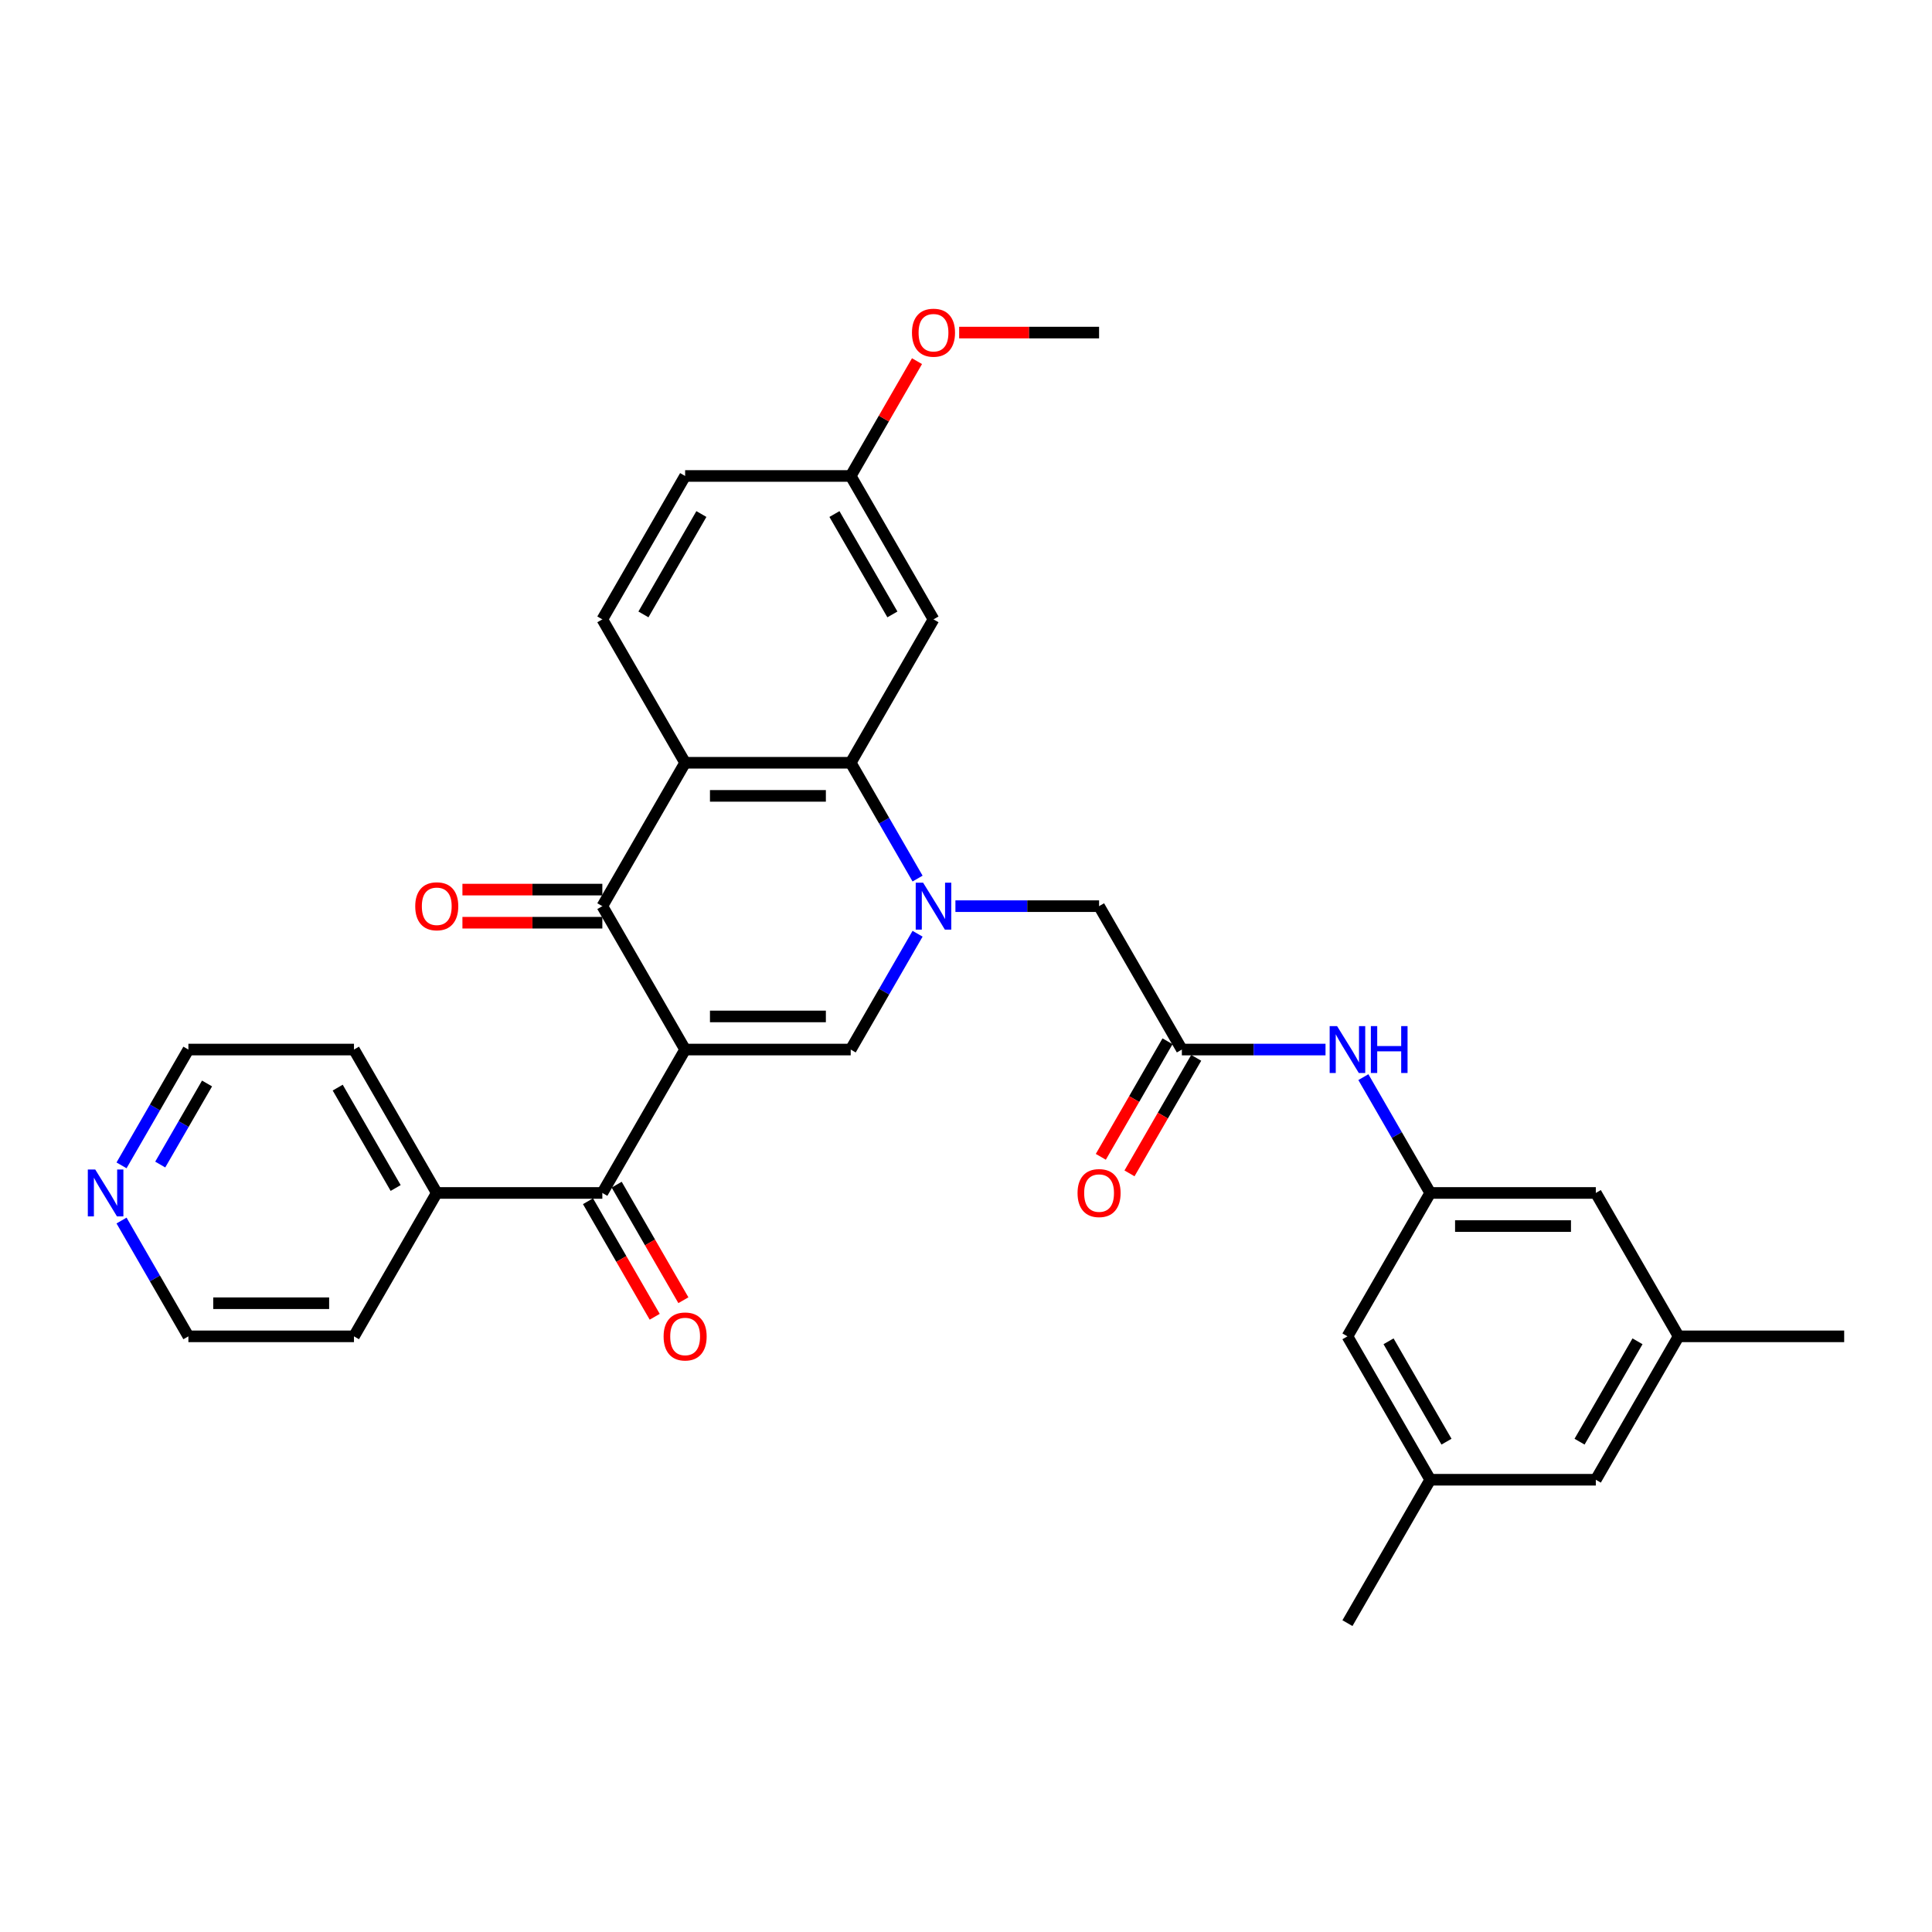 <?xml version='1.0' encoding='iso-8859-1'?>
<svg version='1.1' baseProfile='full'
              xmlns='http://www.w3.org/2000/svg'
                      xmlns:rdkit='http://www.rdkit.org/xml'
                      xmlns:xlink='http://www.w3.org/1999/xlink'
                  xml:space='preserve'
width='1000px' height='1000px' viewBox='0 0 1000 1000'>
<!-- END OF HEADER -->
<rect style='opacity:1.0;fill:#FFFFFF;stroke:none' width='1000' height='1000' x='0' y='0'> </rect>
<path class='bond-1' d='M 354.621,543.247 L 440.325,543.247' style='fill:none;fill-rule:evenodd;stroke:#000000;stroke-width:6px;stroke-linecap:butt;stroke-linejoin:miter;stroke-opacity:1' />
<path class='bond-1' d='M 367.477,526.106 L 427.469,526.106' style='fill:none;fill-rule:evenodd;stroke:#000000;stroke-width:6px;stroke-linecap:butt;stroke-linejoin:miter;stroke-opacity:1' />
<path class='bond-2' d='M 354.621,543.247 L 311.769,469.026' style='fill:none;fill-rule:evenodd;stroke:#000000;stroke-width:6px;stroke-linecap:butt;stroke-linejoin:miter;stroke-opacity:1' />
<path class='bond-5' d='M 354.621,543.247 L 311.769,617.468' style='fill:none;fill-rule:evenodd;stroke:#000000;stroke-width:6px;stroke-linecap:butt;stroke-linejoin:miter;stroke-opacity:1' />
<path class='bond-0' d='M 474.933,483.304 L 457.629,513.275' style='fill:none;fill-rule:evenodd;stroke:#0000FF;stroke-width:6px;stroke-linecap:butt;stroke-linejoin:miter;stroke-opacity:1' />
<path class='bond-0' d='M 457.629,513.275 L 440.325,543.247' style='fill:none;fill-rule:evenodd;stroke:#000000;stroke-width:6px;stroke-linecap:butt;stroke-linejoin:miter;stroke-opacity:1' />
<path class='bond-7' d='M 494.524,469.026 L 531.702,469.026' style='fill:none;fill-rule:evenodd;stroke:#0000FF;stroke-width:6px;stroke-linecap:butt;stroke-linejoin:miter;stroke-opacity:1' />
<path class='bond-7' d='M 531.702,469.026 L 568.88,469.026' style='fill:none;fill-rule:evenodd;stroke:#000000;stroke-width:6px;stroke-linecap:butt;stroke-linejoin:miter;stroke-opacity:1' />
<path class='bond-32' d='M 474.933,454.747 L 457.629,424.776' style='fill:none;fill-rule:evenodd;stroke:#0000FF;stroke-width:6px;stroke-linecap:butt;stroke-linejoin:miter;stroke-opacity:1' />
<path class='bond-32' d='M 457.629,424.776 L 440.325,394.804' style='fill:none;fill-rule:evenodd;stroke:#000000;stroke-width:6px;stroke-linecap:butt;stroke-linejoin:miter;stroke-opacity:1' />
<path class='bond-3' d='M 311.769,469.026 L 354.621,394.804' style='fill:none;fill-rule:evenodd;stroke:#000000;stroke-width:6px;stroke-linecap:butt;stroke-linejoin:miter;stroke-opacity:1' />
<path class='bond-12' d='M 311.769,460.455 L 275.56,460.455' style='fill:none;fill-rule:evenodd;stroke:#000000;stroke-width:6px;stroke-linecap:butt;stroke-linejoin:miter;stroke-opacity:1' />
<path class='bond-12' d='M 275.56,460.455 L 239.35,460.455' style='fill:none;fill-rule:evenodd;stroke:#FF0000;stroke-width:6px;stroke-linecap:butt;stroke-linejoin:miter;stroke-opacity:1' />
<path class='bond-12' d='M 311.769,477.596 L 275.56,477.596' style='fill:none;fill-rule:evenodd;stroke:#000000;stroke-width:6px;stroke-linecap:butt;stroke-linejoin:miter;stroke-opacity:1' />
<path class='bond-12' d='M 275.56,477.596 L 239.35,477.596' style='fill:none;fill-rule:evenodd;stroke:#FF0000;stroke-width:6px;stroke-linecap:butt;stroke-linejoin:miter;stroke-opacity:1' />
<path class='bond-4' d='M 354.621,394.804 L 440.325,394.804' style='fill:none;fill-rule:evenodd;stroke:#000000;stroke-width:6px;stroke-linecap:butt;stroke-linejoin:miter;stroke-opacity:1' />
<path class='bond-4' d='M 367.477,411.945 L 427.469,411.945' style='fill:none;fill-rule:evenodd;stroke:#000000;stroke-width:6px;stroke-linecap:butt;stroke-linejoin:miter;stroke-opacity:1' />
<path class='bond-9' d='M 354.621,394.804 L 311.769,320.583' style='fill:none;fill-rule:evenodd;stroke:#000000;stroke-width:6px;stroke-linecap:butt;stroke-linejoin:miter;stroke-opacity:1' />
<path class='bond-8' d='M 440.325,394.804 L 483.176,320.583' style='fill:none;fill-rule:evenodd;stroke:#000000;stroke-width:6px;stroke-linecap:butt;stroke-linejoin:miter;stroke-opacity:1' />
<path class='bond-13' d='M 304.347,621.754 L 321.612,651.657' style='fill:none;fill-rule:evenodd;stroke:#000000;stroke-width:6px;stroke-linecap:butt;stroke-linejoin:miter;stroke-opacity:1' />
<path class='bond-13' d='M 321.612,651.657 L 338.876,681.56' style='fill:none;fill-rule:evenodd;stroke:#FF0000;stroke-width:6px;stroke-linecap:butt;stroke-linejoin:miter;stroke-opacity:1' />
<path class='bond-13' d='M 319.192,613.183 L 336.456,643.086' style='fill:none;fill-rule:evenodd;stroke:#000000;stroke-width:6px;stroke-linecap:butt;stroke-linejoin:miter;stroke-opacity:1' />
<path class='bond-13' d='M 336.456,643.086 L 353.721,672.989' style='fill:none;fill-rule:evenodd;stroke:#FF0000;stroke-width:6px;stroke-linecap:butt;stroke-linejoin:miter;stroke-opacity:1' />
<path class='bond-14' d='M 311.769,617.468 L 226.066,617.468' style='fill:none;fill-rule:evenodd;stroke:#000000;stroke-width:6px;stroke-linecap:butt;stroke-linejoin:miter;stroke-opacity:1' />
<path class='bond-6' d='M 611.732,543.247 L 568.88,469.026' style='fill:none;fill-rule:evenodd;stroke:#000000;stroke-width:6px;stroke-linecap:butt;stroke-linejoin:miter;stroke-opacity:1' />
<path class='bond-10' d='M 611.732,543.247 L 648.91,543.247' style='fill:none;fill-rule:evenodd;stroke:#000000;stroke-width:6px;stroke-linecap:butt;stroke-linejoin:miter;stroke-opacity:1' />
<path class='bond-10' d='M 648.91,543.247 L 686.088,543.247' style='fill:none;fill-rule:evenodd;stroke:#0000FF;stroke-width:6px;stroke-linecap:butt;stroke-linejoin:miter;stroke-opacity:1' />
<path class='bond-15' d='M 604.309,538.962 L 587.045,568.865' style='fill:none;fill-rule:evenodd;stroke:#000000;stroke-width:6px;stroke-linecap:butt;stroke-linejoin:miter;stroke-opacity:1' />
<path class='bond-15' d='M 587.045,568.865 L 569.78,598.768' style='fill:none;fill-rule:evenodd;stroke:#FF0000;stroke-width:6px;stroke-linecap:butt;stroke-linejoin:miter;stroke-opacity:1' />
<path class='bond-15' d='M 619.154,547.532 L 601.889,577.435' style='fill:none;fill-rule:evenodd;stroke:#000000;stroke-width:6px;stroke-linecap:butt;stroke-linejoin:miter;stroke-opacity:1' />
<path class='bond-15' d='M 601.889,577.435 L 584.625,607.338' style='fill:none;fill-rule:evenodd;stroke:#FF0000;stroke-width:6px;stroke-linecap:butt;stroke-linejoin:miter;stroke-opacity:1' />
<path class='bond-34' d='M 483.176,320.583 L 440.325,246.362' style='fill:none;fill-rule:evenodd;stroke:#000000;stroke-width:6px;stroke-linecap:butt;stroke-linejoin:miter;stroke-opacity:1' />
<path class='bond-34' d='M 461.904,318.02 L 431.908,266.065' style='fill:none;fill-rule:evenodd;stroke:#000000;stroke-width:6px;stroke-linecap:butt;stroke-linejoin:miter;stroke-opacity:1' />
<path class='bond-23' d='M 311.769,320.583 L 354.621,246.362' style='fill:none;fill-rule:evenodd;stroke:#000000;stroke-width:6px;stroke-linecap:butt;stroke-linejoin:miter;stroke-opacity:1' />
<path class='bond-23' d='M 333.042,318.02 L 363.038,266.065' style='fill:none;fill-rule:evenodd;stroke:#000000;stroke-width:6px;stroke-linecap:butt;stroke-linejoin:miter;stroke-opacity:1' />
<path class='bond-11' d='M 705.679,557.525 L 722.983,587.497' style='fill:none;fill-rule:evenodd;stroke:#0000FF;stroke-width:6px;stroke-linecap:butt;stroke-linejoin:miter;stroke-opacity:1' />
<path class='bond-11' d='M 722.983,587.497 L 740.287,617.468' style='fill:none;fill-rule:evenodd;stroke:#000000;stroke-width:6px;stroke-linecap:butt;stroke-linejoin:miter;stroke-opacity:1' />
<path class='bond-19' d='M 740.287,617.468 L 697.435,691.69' style='fill:none;fill-rule:evenodd;stroke:#000000;stroke-width:6px;stroke-linecap:butt;stroke-linejoin:miter;stroke-opacity:1' />
<path class='bond-20' d='M 740.287,617.468 L 825.99,617.468' style='fill:none;fill-rule:evenodd;stroke:#000000;stroke-width:6px;stroke-linecap:butt;stroke-linejoin:miter;stroke-opacity:1' />
<path class='bond-20' d='M 753.142,634.609 L 813.135,634.609' style='fill:none;fill-rule:evenodd;stroke:#000000;stroke-width:6px;stroke-linecap:butt;stroke-linejoin:miter;stroke-opacity:1' />
<path class='bond-27' d='M 226.066,617.468 L 183.214,691.69' style='fill:none;fill-rule:evenodd;stroke:#000000;stroke-width:6px;stroke-linecap:butt;stroke-linejoin:miter;stroke-opacity:1' />
<path class='bond-28' d='M 226.066,617.468 L 183.214,543.247' style='fill:none;fill-rule:evenodd;stroke:#000000;stroke-width:6px;stroke-linecap:butt;stroke-linejoin:miter;stroke-opacity:1' />
<path class='bond-28' d='M 204.794,614.906 L 174.798,562.951' style='fill:none;fill-rule:evenodd;stroke:#000000;stroke-width:6px;stroke-linecap:butt;stroke-linejoin:miter;stroke-opacity:1' />
<path class='bond-16' d='M 62.903,603.19 L 80.207,573.219' style='fill:none;fill-rule:evenodd;stroke:#0000FF;stroke-width:6px;stroke-linecap:butt;stroke-linejoin:miter;stroke-opacity:1' />
<path class='bond-16' d='M 80.207,573.219 L 97.511,543.247' style='fill:none;fill-rule:evenodd;stroke:#000000;stroke-width:6px;stroke-linecap:butt;stroke-linejoin:miter;stroke-opacity:1' />
<path class='bond-16' d='M 82.938,602.769 L 95.051,581.789' style='fill:none;fill-rule:evenodd;stroke:#0000FF;stroke-width:6px;stroke-linecap:butt;stroke-linejoin:miter;stroke-opacity:1' />
<path class='bond-16' d='M 95.051,581.789 L 107.164,560.809' style='fill:none;fill-rule:evenodd;stroke:#000000;stroke-width:6px;stroke-linecap:butt;stroke-linejoin:miter;stroke-opacity:1' />
<path class='bond-33' d='M 62.903,631.747 L 80.207,661.718' style='fill:none;fill-rule:evenodd;stroke:#0000FF;stroke-width:6px;stroke-linecap:butt;stroke-linejoin:miter;stroke-opacity:1' />
<path class='bond-33' d='M 80.207,661.718 L 97.511,691.69' style='fill:none;fill-rule:evenodd;stroke:#000000;stroke-width:6px;stroke-linecap:butt;stroke-linejoin:miter;stroke-opacity:1' />
<path class='bond-17' d='M 740.287,765.911 L 697.435,691.69' style='fill:none;fill-rule:evenodd;stroke:#000000;stroke-width:6px;stroke-linecap:butt;stroke-linejoin:miter;stroke-opacity:1' />
<path class='bond-17' d='M 748.703,746.208 L 718.707,694.253' style='fill:none;fill-rule:evenodd;stroke:#000000;stroke-width:6px;stroke-linecap:butt;stroke-linejoin:miter;stroke-opacity:1' />
<path class='bond-29' d='M 740.287,765.911 L 697.435,840.133' style='fill:none;fill-rule:evenodd;stroke:#000000;stroke-width:6px;stroke-linecap:butt;stroke-linejoin:miter;stroke-opacity:1' />
<path class='bond-35' d='M 740.287,765.911 L 825.99,765.911' style='fill:none;fill-rule:evenodd;stroke:#000000;stroke-width:6px;stroke-linecap:butt;stroke-linejoin:miter;stroke-opacity:1' />
<path class='bond-18' d='M 868.842,691.69 L 825.99,617.468' style='fill:none;fill-rule:evenodd;stroke:#000000;stroke-width:6px;stroke-linecap:butt;stroke-linejoin:miter;stroke-opacity:1' />
<path class='bond-22' d='M 868.842,691.69 L 825.99,765.911' style='fill:none;fill-rule:evenodd;stroke:#000000;stroke-width:6px;stroke-linecap:butt;stroke-linejoin:miter;stroke-opacity:1' />
<path class='bond-22' d='M 847.57,694.253 L 817.574,746.208' style='fill:none;fill-rule:evenodd;stroke:#000000;stroke-width:6px;stroke-linecap:butt;stroke-linejoin:miter;stroke-opacity:1' />
<path class='bond-30' d='M 868.842,691.69 L 954.545,691.69' style='fill:none;fill-rule:evenodd;stroke:#000000;stroke-width:6px;stroke-linecap:butt;stroke-linejoin:miter;stroke-opacity:1' />
<path class='bond-21' d='M 440.325,246.362 L 354.621,246.362' style='fill:none;fill-rule:evenodd;stroke:#000000;stroke-width:6px;stroke-linecap:butt;stroke-linejoin:miter;stroke-opacity:1' />
<path class='bond-24' d='M 440.325,246.362 L 457.48,216.647' style='fill:none;fill-rule:evenodd;stroke:#000000;stroke-width:6px;stroke-linecap:butt;stroke-linejoin:miter;stroke-opacity:1' />
<path class='bond-24' d='M 457.48,216.647 L 474.636,186.933' style='fill:none;fill-rule:evenodd;stroke:#FF0000;stroke-width:6px;stroke-linecap:butt;stroke-linejoin:miter;stroke-opacity:1' />
<path class='bond-31' d='M 496.46,172.14 L 532.67,172.14' style='fill:none;fill-rule:evenodd;stroke:#FF0000;stroke-width:6px;stroke-linecap:butt;stroke-linejoin:miter;stroke-opacity:1' />
<path class='bond-31' d='M 532.67,172.14 L 568.88,172.14' style='fill:none;fill-rule:evenodd;stroke:#000000;stroke-width:6px;stroke-linecap:butt;stroke-linejoin:miter;stroke-opacity:1' />
<path class='bond-25' d='M 97.511,691.69 L 183.214,691.69' style='fill:none;fill-rule:evenodd;stroke:#000000;stroke-width:6px;stroke-linecap:butt;stroke-linejoin:miter;stroke-opacity:1' />
<path class='bond-25' d='M 110.366,674.549 L 170.359,674.549' style='fill:none;fill-rule:evenodd;stroke:#000000;stroke-width:6px;stroke-linecap:butt;stroke-linejoin:miter;stroke-opacity:1' />
<path class='bond-26' d='M 97.511,543.247 L 183.214,543.247' style='fill:none;fill-rule:evenodd;stroke:#000000;stroke-width:6px;stroke-linecap:butt;stroke-linejoin:miter;stroke-opacity:1' />
<path  class='atom-1' d='M 477.811 456.89
L 485.765 469.746
Q 486.553 471.014, 487.822 473.311
Q 489.09 475.608, 489.159 475.745
L 489.159 456.89
L 492.381 456.89
L 492.381 481.161
L 489.056 481.161
L 480.52 467.106
Q 479.525 465.46, 478.463 463.575
Q 477.434 461.689, 477.126 461.107
L 477.126 481.161
L 473.972 481.161
L 473.972 456.89
L 477.811 456.89
' fill='#0000FF'/>
<path  class='atom-11' d='M 692.07 531.111
L 700.023 543.967
Q 700.812 545.235, 702.08 547.532
Q 703.349 549.829, 703.417 549.966
L 703.417 531.111
L 706.64 531.111
L 706.64 555.383
L 703.314 555.383
L 694.778 541.327
Q 693.784 539.682, 692.721 537.796
Q 691.693 535.911, 691.384 535.328
L 691.384 555.383
L 688.231 555.383
L 688.231 531.111
L 692.07 531.111
' fill='#0000FF'/>
<path  class='atom-11' d='M 709.554 531.111
L 712.845 531.111
L 712.845 541.43
L 725.254 541.43
L 725.254 531.111
L 728.545 531.111
L 728.545 555.383
L 725.254 555.383
L 725.254 544.173
L 712.845 544.173
L 712.845 555.383
L 709.554 555.383
L 709.554 531.111
' fill='#0000FF'/>
<path  class='atom-13' d='M 214.925 469.094
Q 214.925 463.266, 217.804 460.01
Q 220.684 456.753, 226.066 456.753
Q 231.448 456.753, 234.328 460.01
Q 237.207 463.266, 237.207 469.094
Q 237.207 474.991, 234.294 478.35
Q 231.38 481.676, 226.066 481.676
Q 220.718 481.676, 217.804 478.35
Q 214.925 475.025, 214.925 469.094
M 226.066 478.933
Q 229.768 478.933, 231.757 476.465
Q 233.779 473.962, 233.779 469.094
Q 233.779 464.329, 231.757 461.929
Q 229.768 459.495, 226.066 459.495
Q 222.364 459.495, 220.341 461.895
Q 218.353 464.295, 218.353 469.094
Q 218.353 473.996, 220.341 476.465
Q 222.364 478.933, 226.066 478.933
' fill='#FF0000'/>
<path  class='atom-14' d='M 343.48 691.758
Q 343.48 685.931, 346.359 682.674
Q 349.239 679.417, 354.621 679.417
Q 360.003 679.417, 362.883 682.674
Q 365.763 685.931, 365.763 691.758
Q 365.763 697.655, 362.849 701.014
Q 359.935 704.34, 354.621 704.34
Q 349.273 704.34, 346.359 701.014
Q 343.48 697.689, 343.48 691.758
M 354.621 701.597
Q 358.324 701.597, 360.312 699.129
Q 362.335 696.626, 362.335 691.758
Q 362.335 686.993, 360.312 684.594
Q 358.324 682.16, 354.621 682.16
Q 350.919 682.16, 348.896 684.559
Q 346.908 686.959, 346.908 691.758
Q 346.908 696.661, 348.896 699.129
Q 350.919 701.597, 354.621 701.597
' fill='#FF0000'/>
<path  class='atom-16' d='M 557.738 617.537
Q 557.738 611.709, 560.618 608.452
Q 563.498 605.196, 568.88 605.196
Q 574.262 605.196, 577.142 608.452
Q 580.021 611.709, 580.021 617.537
Q 580.021 623.433, 577.107 626.793
Q 574.193 630.118, 568.88 630.118
Q 563.532 630.118, 560.618 626.793
Q 557.738 623.468, 557.738 617.537
M 568.88 627.376
Q 572.582 627.376, 574.571 624.907
Q 576.593 622.405, 576.593 617.537
Q 576.593 612.772, 574.571 610.372
Q 572.582 607.938, 568.88 607.938
Q 565.177 607.938, 563.155 610.338
Q 561.167 612.738, 561.167 617.537
Q 561.167 622.439, 563.155 624.907
Q 565.177 627.376, 568.88 627.376
' fill='#FF0000'/>
<path  class='atom-17' d='M 49.294 605.333
L 57.247 618.188
Q 58.036 619.457, 59.304 621.754
Q 60.573 624.05, 60.641 624.188
L 60.641 605.333
L 63.864 605.333
L 63.864 629.604
L 60.538 629.604
L 52.002 615.549
Q 51.008 613.903, 49.945 612.018
Q 48.917 610.132, 48.608 609.549
L 48.608 629.604
L 45.455 629.604
L 45.455 605.333
L 49.294 605.333
' fill='#0000FF'/>
<path  class='atom-25' d='M 472.035 172.209
Q 472.035 166.381, 474.915 163.124
Q 477.794 159.867, 483.176 159.867
Q 488.559 159.867, 491.438 163.124
Q 494.318 166.381, 494.318 172.209
Q 494.318 178.105, 491.404 181.465
Q 488.49 184.79, 483.176 184.79
Q 477.829 184.79, 474.915 181.465
Q 472.035 178.139, 472.035 172.209
M 483.176 182.047
Q 486.879 182.047, 488.867 179.579
Q 490.89 177.077, 490.89 172.209
Q 490.89 167.444, 488.867 165.044
Q 486.879 162.61, 483.176 162.61
Q 479.474 162.61, 477.451 165.01
Q 475.463 167.409, 475.463 172.209
Q 475.463 177.111, 477.451 179.579
Q 479.474 182.047, 483.176 182.047
' fill='#FF0000'/>
</svg>
